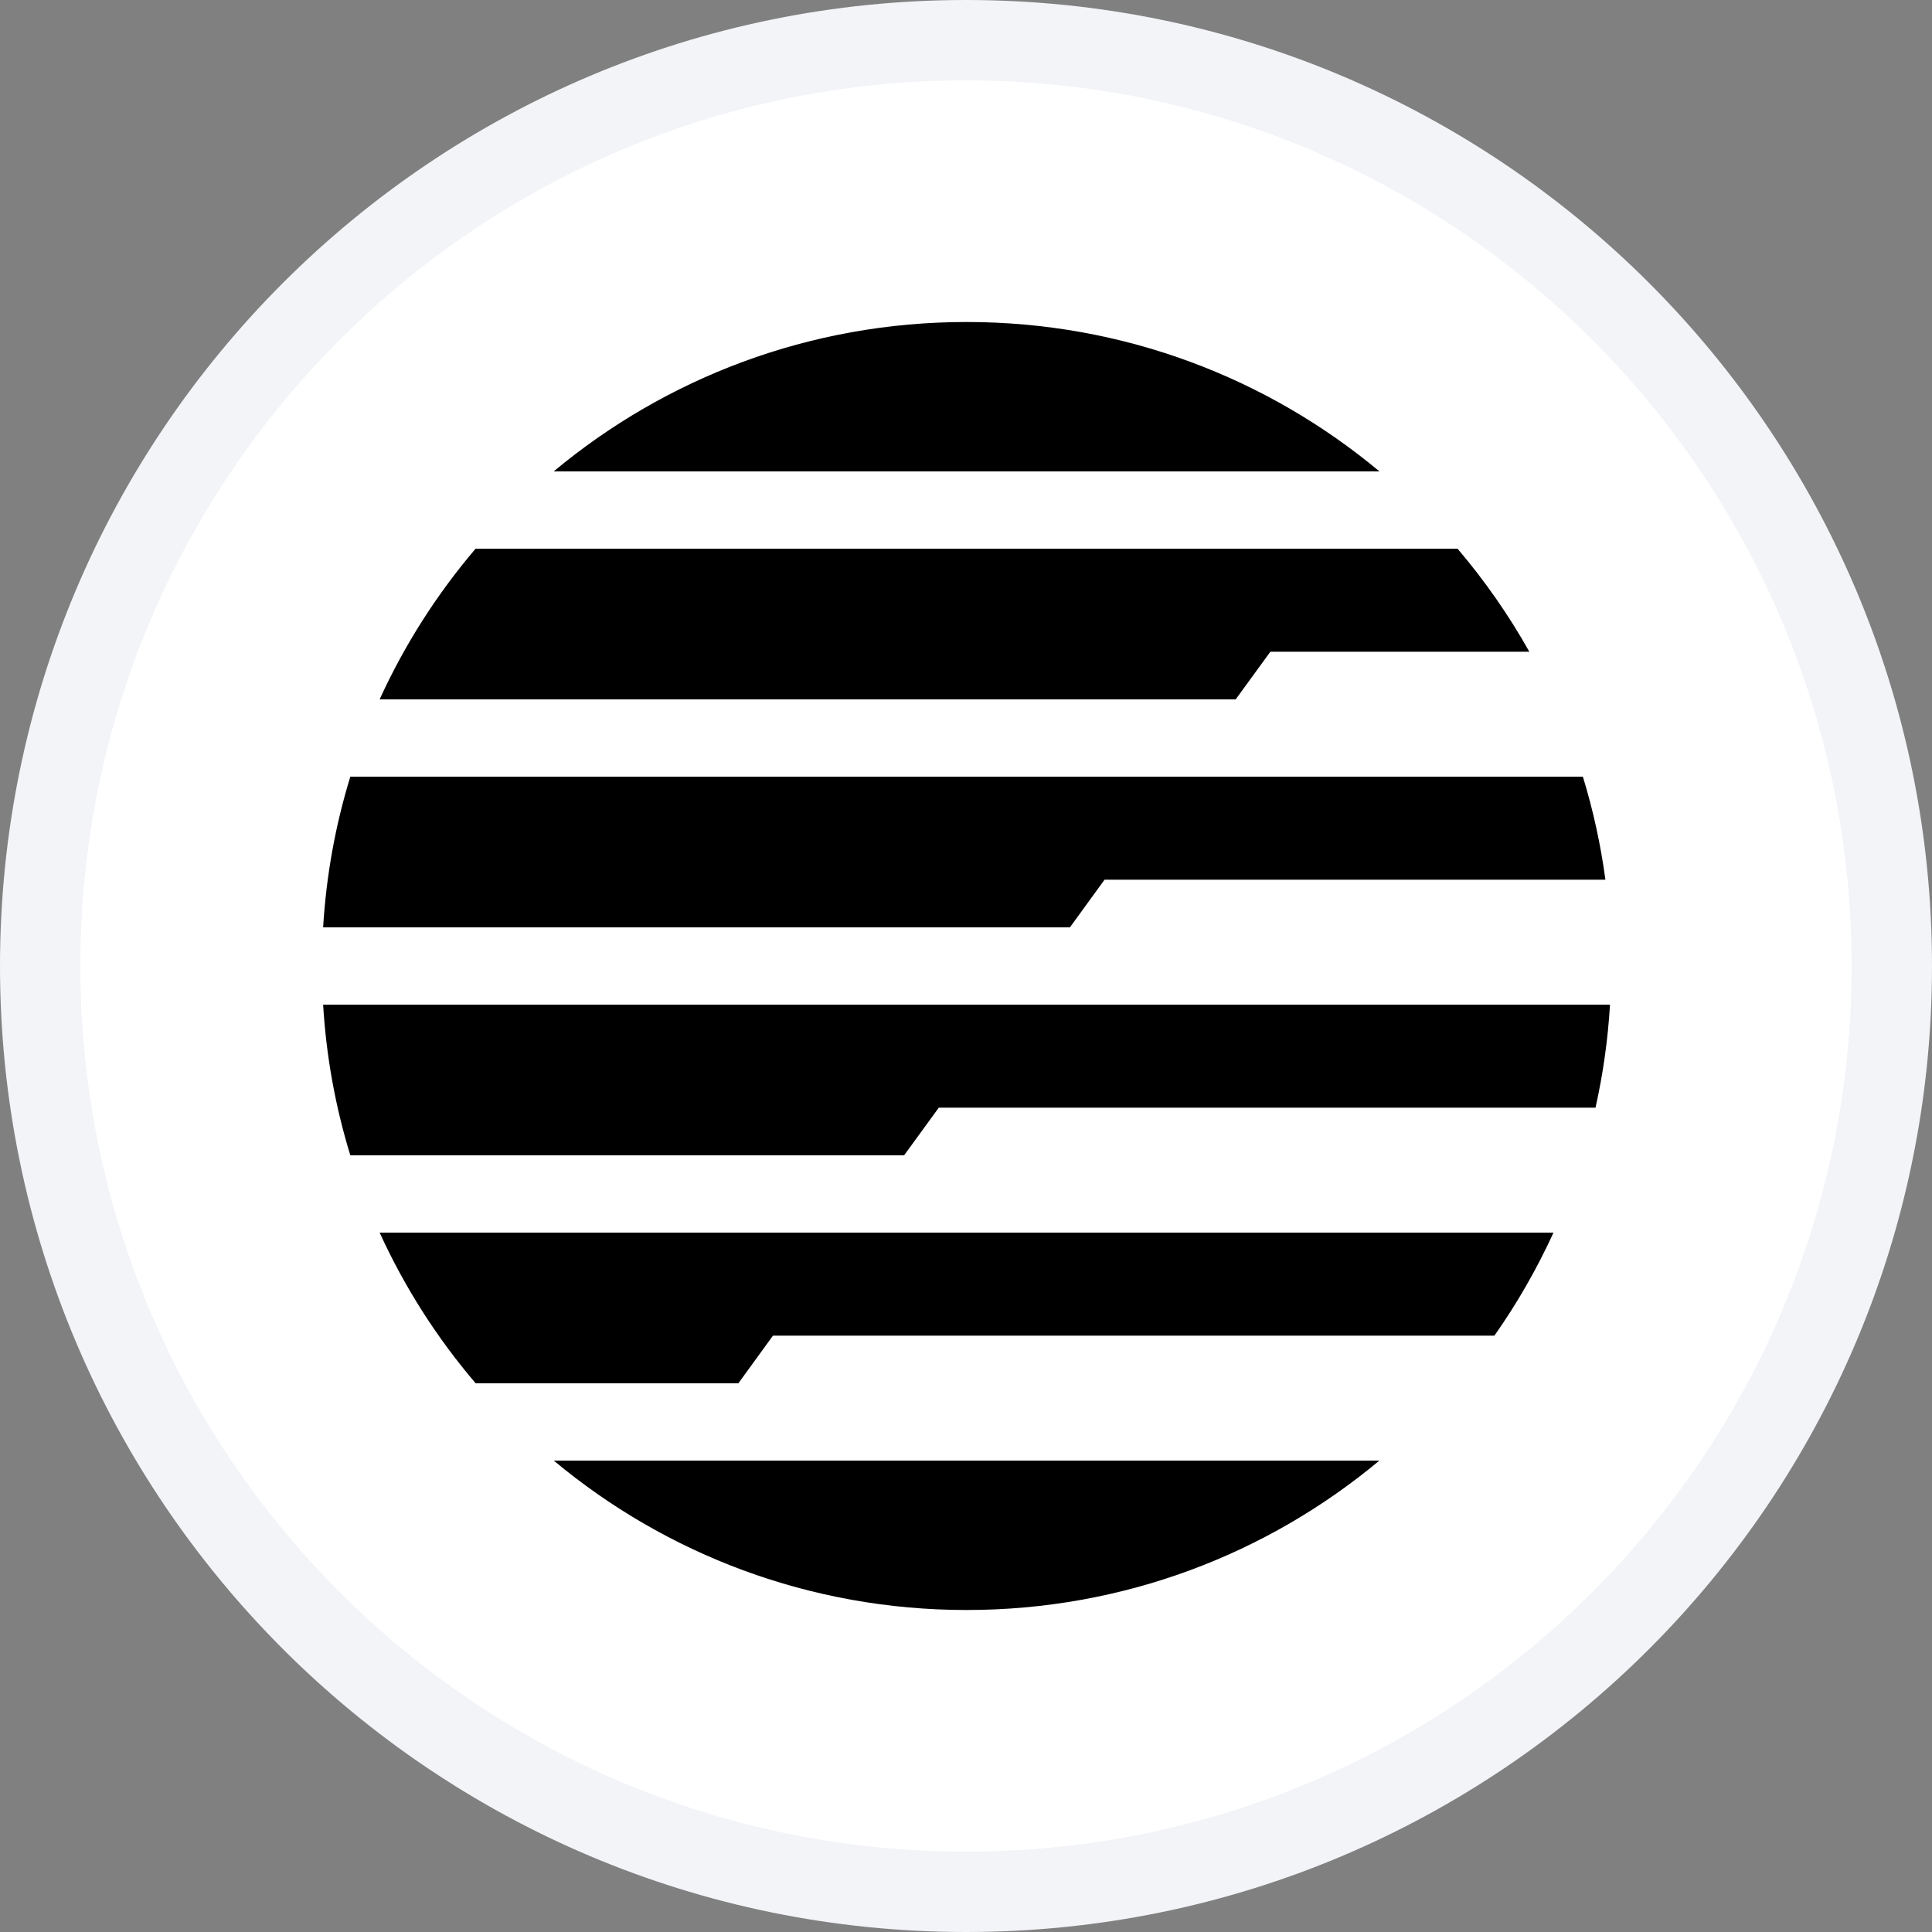 <svg width="24" height="24" viewBox="0 0 24 24" fill="none" xmlns="http://www.w3.org/2000/svg">
<rect x="0" y="0" width="24" height="24" fill="#808080" stroke="none"/>
<path d="M23.5 12C23.5 18.351 18.351 23.5 12 23.5C5.649 23.5 0.5 18.351 0.5 12C0.5 5.649 5.649 0.5 12 0.5C18.351 0.5 23.5 5.649 23.5 12Z" fill="white" stroke="#F2F4F7"/>
<path d="M12 23C18.075 23 23 18.075 23 12C23 5.925 18.075 1 12 1C5.925 1 1 5.925 1 12C1 18.075 5.925 23 12 23Z" fill="white"/>
<path d="M20 12.48H4.014C4.053 13.128 4.168 13.755 4.352 14.352L11.231 14.352L11.662 13.76H19.82C19.913 13.345 19.974 12.917 20 12.48Z" fill="black"/>
<path d="M19.298 15.312H4.716C5.027 15.993 5.429 16.622 5.909 17.184L9.172 17.184L9.602 16.592H18.564C18.846 16.191 19.092 15.763 19.298 15.312Z" fill="black"/>
<path d="M17.135 18.144H6.879C8.268 19.303 10.056 20 12.007 20C13.958 20 15.746 19.303 17.135 18.144Z" fill="black"/>
<path d="M4.014 11.52C4.053 10.872 4.168 10.245 4.352 9.648H19.663C19.79 10.062 19.884 10.489 19.943 10.928H13.721L13.291 11.52L4.014 11.52Z" fill="black"/>
<path d="M15.35 8.688L15.781 8.096H18.998C18.742 7.64 18.443 7.212 18.106 6.816H5.908C5.429 7.378 5.026 8.008 4.716 8.688L15.35 8.688Z" fill="black"/>
<path d="M6.878 5.856H17.136C15.747 4.697 13.958 4 12.007 4C10.056 4 8.268 4.697 6.878 5.856Z" fill="black"/>
<path d="M4 11.965C4 11.977 4 11.988 4 12C4 12.012 4 12.023 4 12.035V11.965Z" fill="black"/>
</svg>
